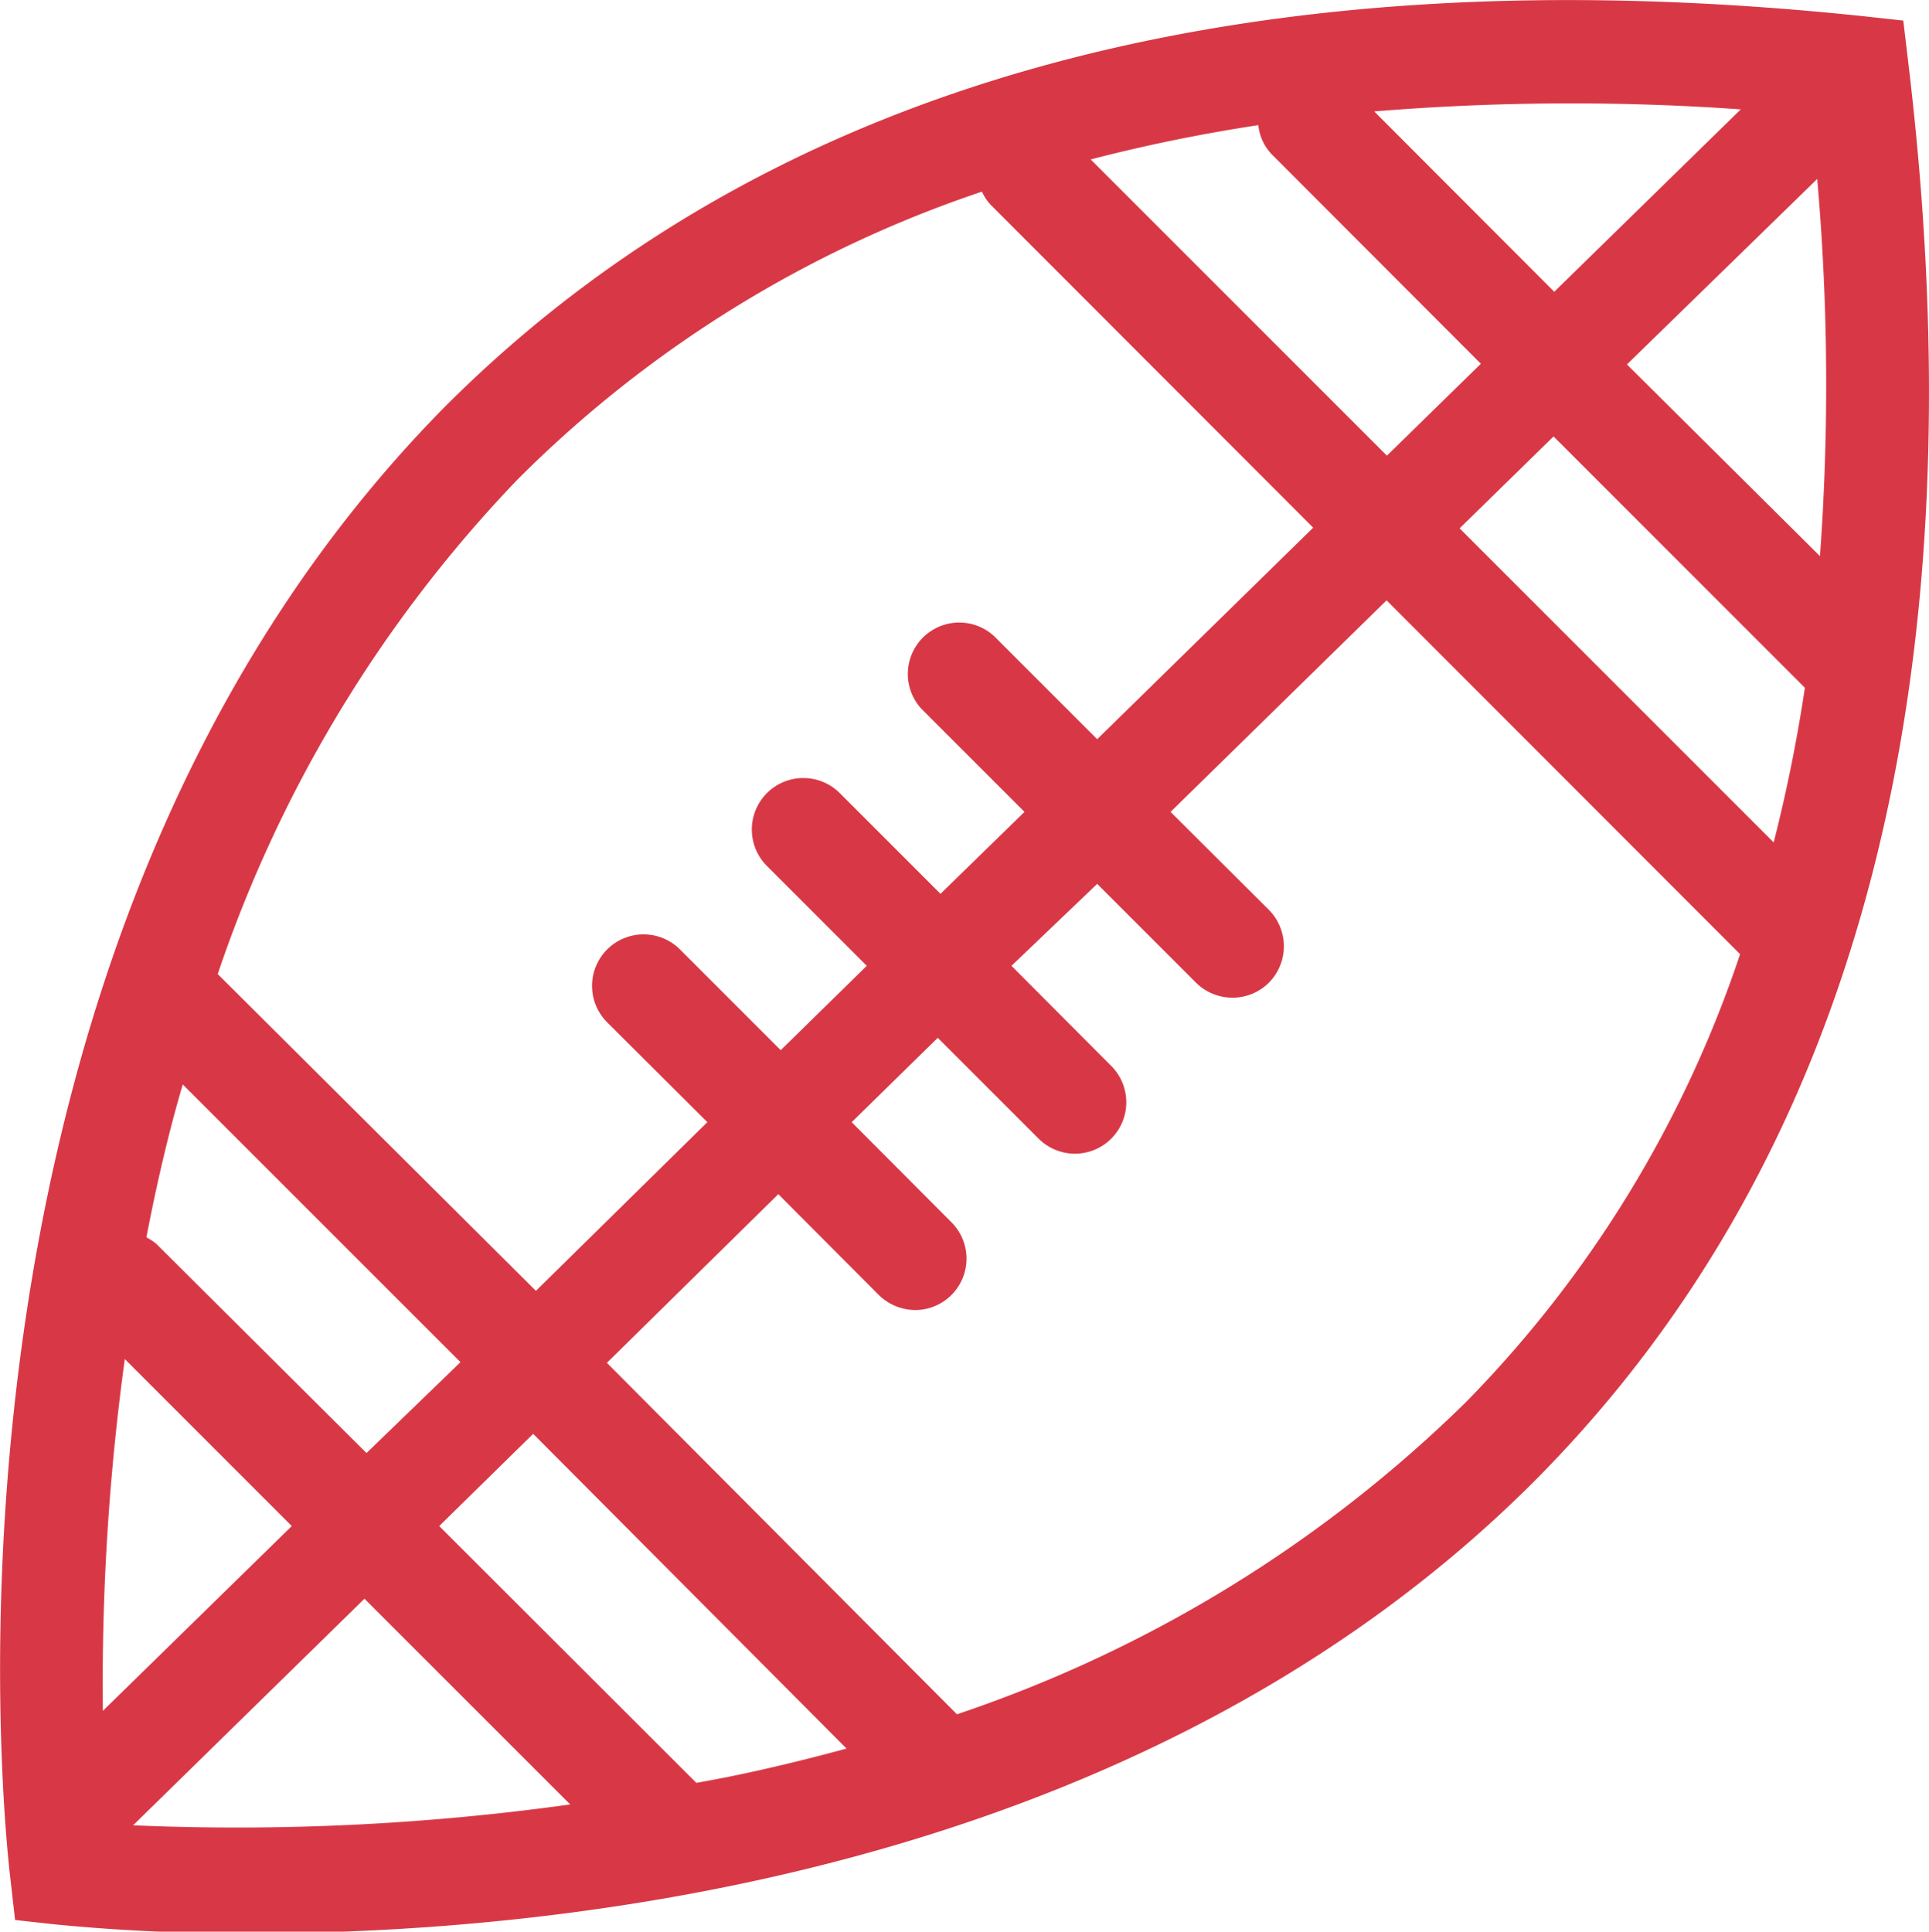 <svg xmlns="http://www.w3.org/2000/svg" viewBox="0 0 56.26 56.34"><defs><style>.cls-1{fill:#d83846;}</style></defs><title>Asset 7</title><g id="Layer_2" data-name="Layer 2"><g id="Layer_1-2" data-name="Layer 1"><path class="cls-1" d="M55.65,1.78,55.51.6,54.32.47c-18.11-1.9-32,2-41.39,11.44C-2.76,27.86.17,53.68.3,54.77L.44,56l1.18.13a56,56,0,0,0,5.71.26c8.85,0,26-1.66,37.53-13.3C54.19,33.64,57.82,19.76,55.65,1.78ZM51.73,24.57l-9.16-9.16,2.74-2.68,7.33,7.33A45.54,45.54,0,0,1,51.73,24.57ZM37.1,4.51l6.09,6.1-2.74,2.68L31.81,4.65a48.6,48.6,0,0,1,4.89-1A1.43,1.43,0,0,0,37.1,4.51Zm10.35,6.12L53,5.22a69,69,0,0,1,.08,11Zm3.32-7.44L45.33,8.51,40.08,3.25A70.27,70.27,0,0,1,50.77,3.19ZM15.08,14A34.72,34.72,0,0,1,28.64,5.59a1.39,1.39,0,0,0,.25.38l9.41,9.42L32,21.56l-3-3a1.5,1.5,0,0,0-2.12,2.12l3,3-2.45,2.39-2.94-2.94a1.5,1.5,0,1,0-2.12,2.13l2.91,2.91-2.51,2.46-2.94-2.94a1.5,1.5,0,1,0-2.12,2.13l2.92,2.91-5,4.92L6.35,28.41A38.73,38.73,0,0,1,15.08,14Zm5.23,38-7.5-7.49,2.74-2.69L24.69,51C23.21,51.4,21.74,51.75,20.31,52Zm-9.62-9.62L4.57,36.29a1.43,1.43,0,0,0-.3-.2c.28-1.46.63-3,1.06-4.46l8.1,8.1ZM3,49.9a69.62,69.62,0,0,1,.64-10.26l4.87,4.87Zm.88,3.34,6.75-6.61,6,6A70.47,70.47,0,0,1,3.92,53.24ZM42.74,40.91A38.82,38.82,0,0,1,27.91,50L17.7,39.75l5-4.92,2.93,2.94a1.53,1.53,0,0,0,1.06.44,1.5,1.5,0,0,0,1.06-2.56l-2.91-2.92,2.51-2.46,2.94,2.94a1.51,1.51,0,0,0,1.06.44,1.5,1.5,0,0,0,1.06-2.56l-2.91-2.92L32,25.78l2.88,2.88a1.51,1.51,0,0,0,2.13,0,1.51,1.51,0,0,0,0-2.12l-2.87-2.86,6.3-6.17L50.75,27.83A34,34,0,0,1,42.74,40.91Z"/></g></g></svg>